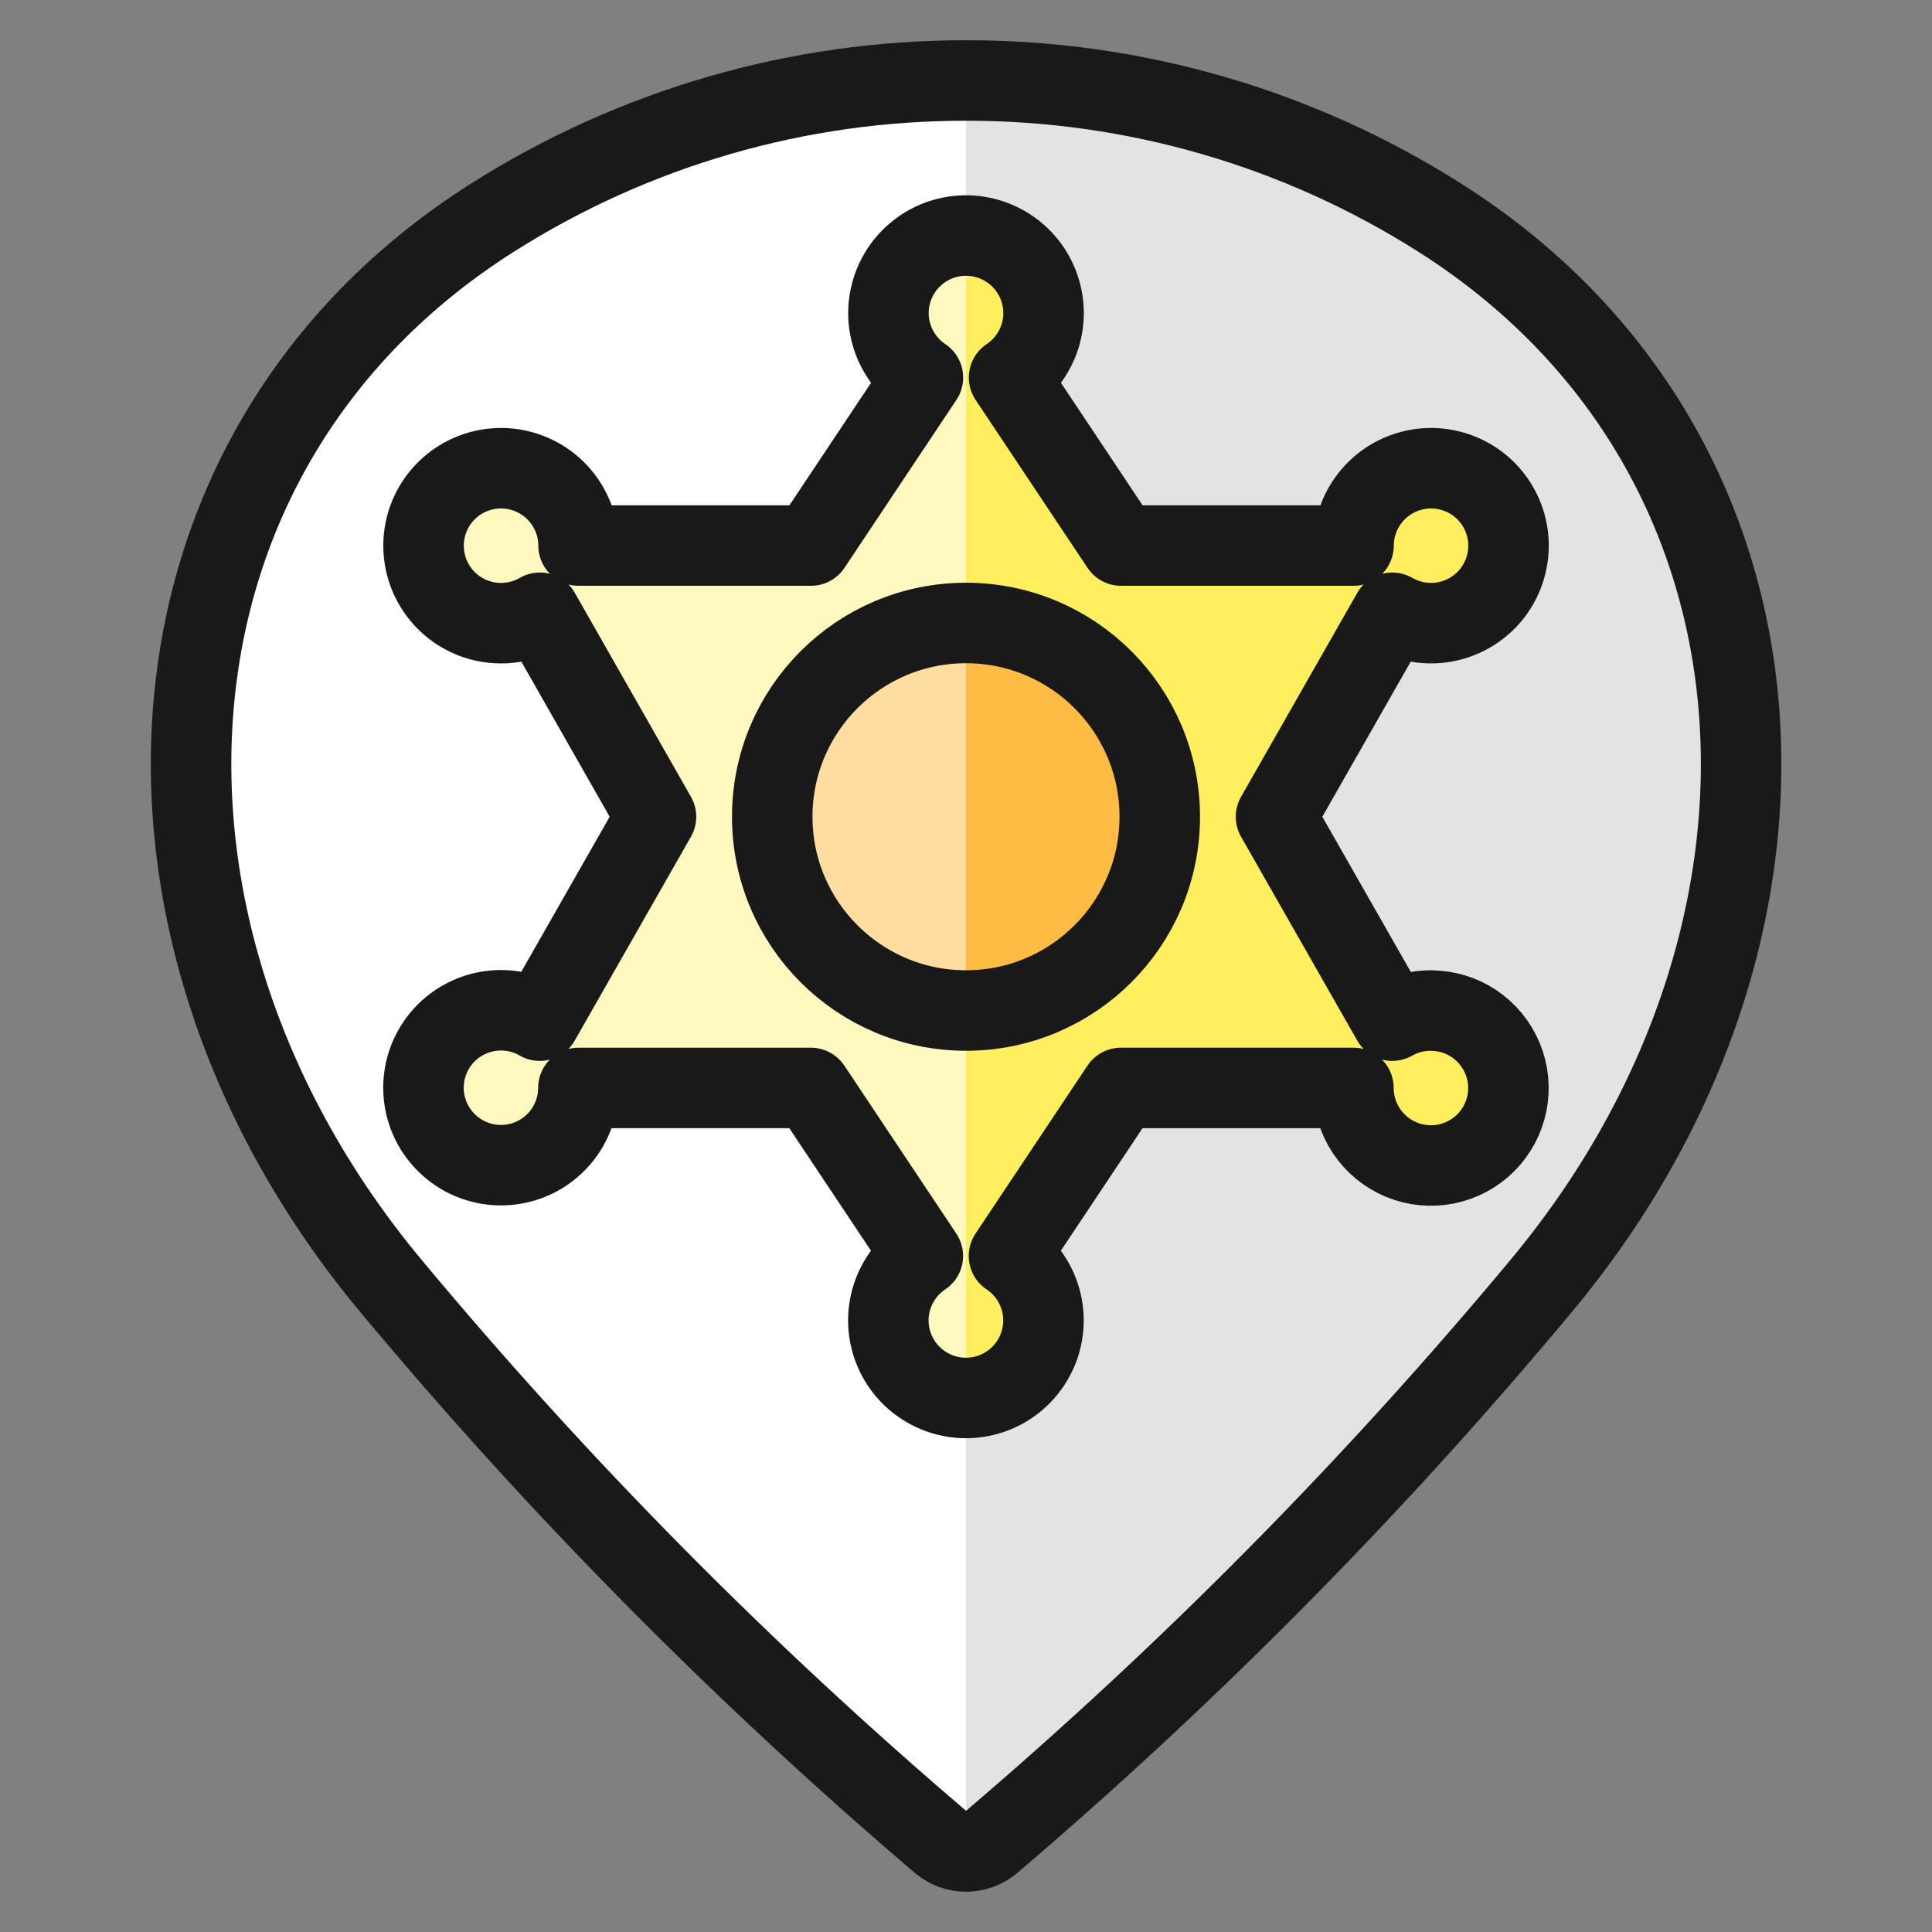 <svg xmlns="http://www.w3.org/2000/svg" fill="none" viewBox="0 0 24 24" id="Style-Three-Pin-Police-Badge--Streamline-Ultimate">
  <rect x="0" y="0" width="24" height="24" fill="#808080" stroke="none"/>
  <desc>
    Style Three Pin Police Badge Streamline Icon: https://streamlinehq.com
  </desc>
  <path fill="#e3e3e3" d="M12.001 1c2.083 -0.003 4.125 0.588 5.884 1.704 4.573 2.899 4.91 8.886 1.266 13.263 -2.079 2.497 -4.368 4.812 -6.841 6.92 -0.087 0.072 -0.196 0.112 -0.309 0.112 -0.113 0 -0.222 -0.04 -0.309 -0.112 -2.473 -2.108 -4.762 -4.423 -6.841 -6.921C1.208 11.59 1.544 5.603 6.117 2.704 7.876 1.588 9.917 0.997 12.001 1Z" stroke-width="1"></path>
  <path fill="#ffffff" d="M12 1c-2.083 -0.003 -4.125 0.588 -5.884 1.704C1.543 5.603 1.206 11.59 4.85 15.967c2.079 2.497 4.368 4.813 6.841 6.921 0.087 0.072 0.196 0.112 0.309 0.112V1Z" stroke-width="1"></path>
  <path stroke="#191919" stroke-linecap="round" stroke-linejoin="round" d="M12.001 1c2.083 -0.003 4.125 0.588 5.884 1.704 4.573 2.899 4.91 8.886 1.266 13.263 -2.079 2.497 -4.368 4.813 -6.841 6.921 -0.087 0.072 -0.196 0.112 -0.309 0.112 -0.113 0 -0.222 -0.04 -0.309 -0.112 -2.473 -2.108 -4.762 -4.423 -6.841 -6.92C1.208 11.59 1.544 5.603 6.117 2.704 7.876 1.588 9.917 0.997 12.001 1Z" stroke-width="1"></path>
  <path fill="#ffef5e" d="M17.776 12.553c-0.169 -0.001 -0.335 0.043 -0.481 0.126l-1.444 -2.533 1.444 -2.534c0.183 0.106 0.397 0.148 0.607 0.121 0.21 -0.028 0.405 -0.124 0.555 -0.273 0.15 -0.15 0.246 -0.345 0.274 -0.555 0.028 -0.21 -0.014 -0.423 -0.12 -0.607 -0.106 -0.184 -0.269 -0.327 -0.465 -0.408s-0.413 -0.096 -0.617 -0.041c-0.205 0.055 -0.386 0.175 -0.515 0.343 -0.129 0.168 -0.2 0.374 -0.2 0.585h-2.888s-0.821 -1.233 -1.391 -2.087c0.172 -0.115 0.302 -0.282 0.372 -0.476 0.07 -0.194 0.075 -0.406 0.015 -0.604 -0.06 -0.198 -0.182 -0.371 -0.348 -0.494 -0.166 -0.123 -0.367 -0.19 -0.574 -0.19s-0.408 0.066 -0.574 0.19c-0.166 0.123 -0.288 0.296 -0.348 0.494 -0.06 0.198 -0.055 0.409 0.015 0.604 0.07 0.194 0.2 0.361 0.372 0.476l-1.391 2.087H7.187c-0 -0.212 -0.071 -0.418 -0.2 -0.585 -0.129 -0.168 -0.31 -0.288 -0.515 -0.343 -0.205 -0.055 -0.422 -0.04 -0.617 0.041 -0.196 0.081 -0.359 0.225 -0.465 0.408 -0.106 0.184 -0.148 0.397 -0.12 0.607 0.028 0.21 0.124 0.405 0.274 0.555 0.15 0.15 0.345 0.246 0.555 0.273 0.21 0.028 0.423 -0.015 0.607 -0.121L8.149 10.146l-1.444 2.533c-0.183 -0.106 -0.397 -0.148 -0.607 -0.121 -0.21 0.028 -0.405 0.124 -0.555 0.273 -0.15 0.15 -0.246 0.345 -0.274 0.554 -0.028 0.21 0.014 0.423 0.12 0.607 0.106 0.183 0.269 0.327 0.464 0.408 0.196 0.082 0.412 0.096 0.617 0.042 0.205 -0.054 0.386 -0.175 0.515 -0.342 0.129 -0.168 0.2 -0.373 0.2 -0.585h2.888s0.822 1.232 1.391 2.087c-0.172 0.115 -0.302 0.282 -0.372 0.476 -0.07 0.195 -0.075 0.406 -0.015 0.604 0.06 0.198 0.182 0.371 0.348 0.494 0.166 0.123 0.367 0.19 0.574 0.19s0.408 -0.066 0.574 -0.19c0.166 -0.123 0.288 -0.296 0.348 -0.494 0.06 -0.198 0.055 -0.409 -0.015 -0.604 -0.07 -0.194 -0.2 -0.361 -0.372 -0.476l1.391 -2.087h2.888c0 0.19 0.056 0.377 0.162 0.535 0.106 0.158 0.256 0.282 0.432 0.355 0.176 0.073 0.369 0.092 0.556 0.055 0.187 -0.037 0.358 -0.129 0.493 -0.263 0.135 -0.135 0.226 -0.306 0.264 -0.493 0.037 -0.187 0.018 -0.38 -0.055 -0.556 -0.073 -0.176 -0.196 -0.326 -0.354 -0.432 -0.158 -0.106 -0.344 -0.162 -0.535 -0.162Z" stroke-width="1"></path>
  <path fill="#fff9bf" d="M12 2.926c-0.207 -0 -0.408 0.066 -0.574 0.19 -0.166 0.123 -0.288 0.296 -0.348 0.494 -0.06 0.198 -0.055 0.41 0.015 0.604 0.07 0.195 0.2 0.361 0.372 0.476l-1.391 2.087H7.187c-0 -0.212 -0.071 -0.418 -0.2 -0.585 -0.129 -0.168 -0.31 -0.288 -0.515 -0.343 -0.205 -0.055 -0.422 -0.04 -0.617 0.041 -0.196 0.081 -0.359 0.225 -0.465 0.408 -0.106 0.184 -0.148 0.397 -0.12 0.607 0.028 0.21 0.124 0.405 0.274 0.555 0.15 0.15 0.345 0.246 0.555 0.273 0.21 0.028 0.423 -0.015 0.607 -0.121l1.444 2.534 -1.444 2.533c-0.183 -0.106 -0.397 -0.148 -0.607 -0.121 -0.21 0.028 -0.405 0.124 -0.555 0.273 -0.15 0.15 -0.246 0.344 -0.274 0.554 -0.028 0.21 0.014 0.423 0.12 0.607 0.106 0.184 0.269 0.327 0.464 0.408 0.196 0.082 0.412 0.096 0.617 0.042 0.205 -0.054 0.386 -0.175 0.515 -0.342 0.129 -0.168 0.2 -0.373 0.2 -0.585h2.888s0.822 1.232 1.391 2.087c-0.172 0.115 -0.302 0.281 -0.372 0.476 -0.07 0.195 -0.075 0.406 -0.015 0.604 0.06 0.198 0.182 0.371 0.348 0.494 0.166 0.123 0.367 0.19 0.574 0.19V2.926Z" stroke-width="1"></path>
  <path fill="#ffbc44" d="M12 12.553c1.329 0 2.407 -1.078 2.407 -2.407 0 -1.329 -1.077 -2.407 -2.407 -2.407S9.593 8.817 9.593 10.146 10.671 12.553 12 12.553Z" stroke-width="1"></path>
  <path stroke="#191919" stroke-linecap="round" stroke-linejoin="round" d="M17.776 12.553c-0.169 -0.001 -0.335 0.043 -0.481 0.126l-1.444 -2.533 1.444 -2.534c0.183 0.106 0.397 0.148 0.607 0.121 0.21 -0.028 0.405 -0.124 0.555 -0.273 0.15 -0.15 0.246 -0.345 0.274 -0.555 0.028 -0.21 -0.014 -0.423 -0.12 -0.607 -0.106 -0.184 -0.269 -0.327 -0.465 -0.408s-0.413 -0.096 -0.617 -0.041c-0.205 0.055 -0.386 0.175 -0.515 0.343 -0.129 0.168 -0.2 0.374 -0.2 0.585h-2.888s-0.821 -1.233 -1.391 -2.087c0.172 -0.115 0.302 -0.282 0.372 -0.476 0.07 -0.194 0.075 -0.406 0.015 -0.604 -0.06 -0.198 -0.182 -0.371 -0.348 -0.494 -0.166 -0.123 -0.367 -0.19 -0.574 -0.19s-0.408 0.066 -0.574 0.19c-0.166 0.123 -0.288 0.296 -0.348 0.494 -0.06 0.198 -0.055 0.409 0.015 0.604 0.07 0.194 0.2 0.361 0.372 0.476l-1.391 2.087H7.187c-0 -0.212 -0.071 -0.418 -0.2 -0.585 -0.129 -0.168 -0.31 -0.288 -0.515 -0.343 -0.205 -0.055 -0.422 -0.04 -0.617 0.041 -0.196 0.081 -0.359 0.225 -0.465 0.408 -0.106 0.184 -0.148 0.397 -0.12 0.607 0.028 0.21 0.124 0.405 0.274 0.555 0.15 0.15 0.345 0.246 0.555 0.273 0.21 0.028 0.423 -0.015 0.607 -0.121L8.149 10.146l-1.444 2.533c-0.183 -0.106 -0.397 -0.148 -0.607 -0.121 -0.21 0.028 -0.405 0.124 -0.555 0.273 -0.15 0.15 -0.246 0.345 -0.274 0.554 -0.028 0.21 0.014 0.423 0.12 0.607 0.106 0.183 0.269 0.327 0.464 0.408 0.196 0.082 0.412 0.096 0.617 0.042 0.205 -0.054 0.386 -0.175 0.515 -0.342 0.129 -0.168 0.2 -0.373 0.2 -0.585h2.888s0.822 1.232 1.391 2.087c-0.172 0.115 -0.302 0.282 -0.372 0.476 -0.07 0.195 -0.075 0.406 -0.015 0.604 0.06 0.198 0.182 0.371 0.348 0.494 0.166 0.123 0.367 0.19 0.574 0.19s0.408 -0.066 0.574 -0.19c0.166 -0.123 0.288 -0.296 0.348 -0.494 0.06 -0.198 0.055 -0.409 -0.015 -0.604 -0.07 -0.194 -0.2 -0.361 -0.372 -0.476l1.391 -2.087h2.888c0 0.19 0.056 0.377 0.162 0.535 0.106 0.158 0.256 0.282 0.432 0.355 0.176 0.073 0.369 0.092 0.556 0.055 0.187 -0.037 0.358 -0.129 0.493 -0.263 0.135 -0.135 0.226 -0.306 0.264 -0.493 0.037 -0.187 0.018 -0.38 -0.055 -0.556 -0.073 -0.176 -0.196 -0.326 -0.354 -0.432 -0.158 -0.106 -0.344 -0.162 -0.535 -0.162Z" stroke-width="1"></path>
  <path fill="#ffdda1" d="M12 12.553c-0.638 0 -1.25 -0.254 -1.702 -0.705 -0.451 -0.451 -0.705 -1.063 -0.705 -1.702 0 -0.638 0.254 -1.25 0.705 -1.702 0.451 -0.451 1.064 -0.705 1.702 -0.705v4.814Z" stroke-width="1"></path>
  <path stroke="#191919" stroke-linecap="round" stroke-linejoin="round" d="M12 12.553c1.329 0 2.407 -1.078 2.407 -2.407 0 -1.329 -1.077 -2.407 -2.407 -2.407S9.593 8.817 9.593 10.146 10.671 12.553 12 12.553Z" stroke-width="1"></path>
</svg>